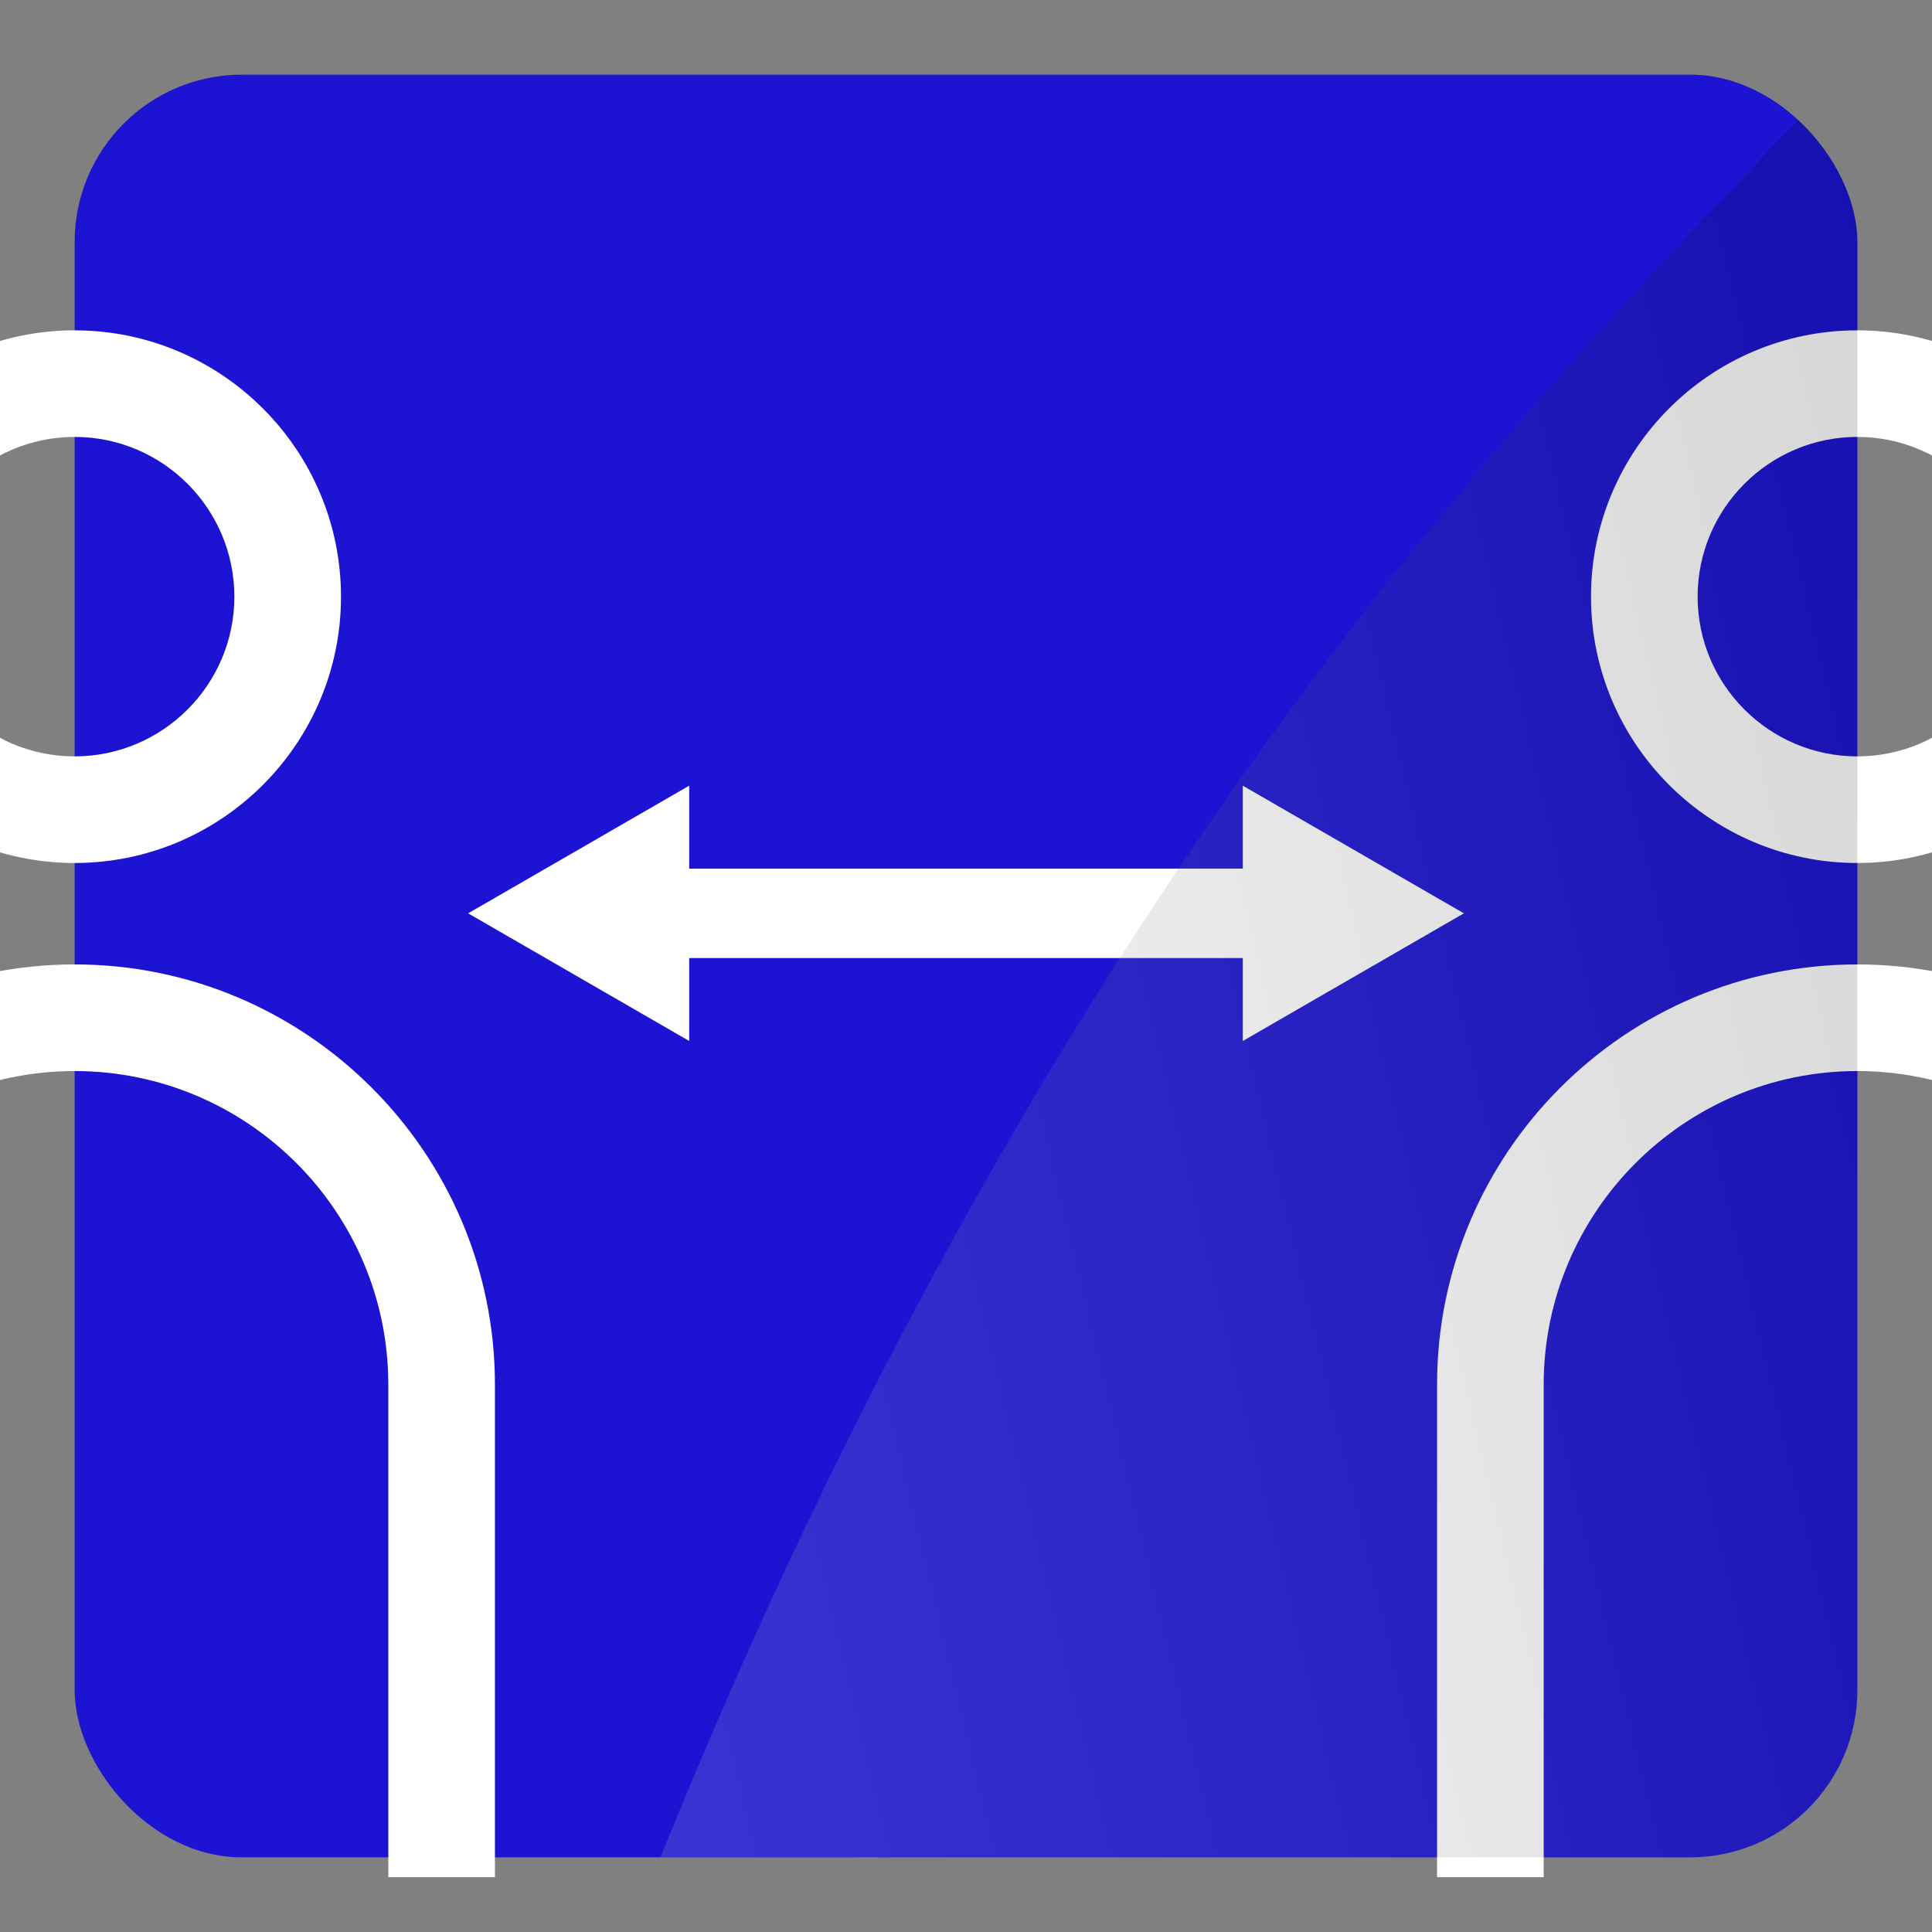 <?xml version="1.0" encoding="UTF-8"?><svg xmlns="http://www.w3.org/2000/svg" xmlns:xlink="http://www.w3.org/1999/xlink" viewBox="0 0 1080 1080"><rect x="0" y="0" width="1080" height="1080" fill="#808080" stroke="none"/><defs><style>.cls-1,.cls-2{fill:none;}.cls-3{clip-path:url(#clippath);}.cls-4{fill:#fff;}.cls-5{fill:#1c13d3;}.cls-6{fill:url(#linear-gradient);fill-rule:evenodd;mix-blend-mode:screen;opacity:.42;}.cls-2{stroke:#fff;stroke-miterlimit:10;stroke-width:50px;}.cls-7{opacity:.38;}.cls-8{isolation:isolate;}</style><clipPath id="clippath"><rect class="cls-1" x="41.73" y="41.73" width="996.55" height="996.55" rx="93.49" ry="93.49"/></clipPath><linearGradient id="linear-gradient" x1="1456.36" y1="326.56" x2="2451" y2="326.56" gradientTransform="translate(-1314.84 776.57) rotate(-13.4)" gradientUnits="userSpaceOnUse"><stop offset="0" stop-color="#fff"/><stop offset="1" stop-color="#000"/></linearGradient></defs><g class="cls-8"><g id="Layer_1"><rect class="cls-5" x="41.73" y="41.73" width="996.55" height="996.55" rx="93.49" ry="93.49"/><g><path class="cls-4" d="M41.71,482.42c-82.1,0-148.88-66.78-148.88-148.88S-40.39,184.67,41.71,184.67s148.91,66.78,148.91,148.88S123.84,482.42,41.71,482.42Zm0-238.18c-49.23,0-89.28,40.07-89.28,89.3S-7.52,422.82,41.71,422.82s89.3-40.05,89.3-89.28-40.07-89.3-89.3-89.3Z"/><path class="cls-4" d="M217.07,1049.36v-275.31c0-96.68-78.68-175.33-175.36-175.33s-175.33,78.65-175.33,175.33v275.31h-59.6v-275.31c0-129.55,105.38-234.93,234.93-234.93s234.96,105.38,234.96,234.93v275.31h-59.6Z"/></g><g><path class="cls-4" d="M1038.26,482.42c-82.1,0-148.88-66.78-148.88-148.88s66.78-148.88,148.88-148.88,148.91,66.78,148.91,148.88-66.78,148.88-148.91,148.88Zm0-238.18c-49.23,0-89.28,40.07-89.28,89.3s40.05,89.28,89.28,89.28,89.3-40.05,89.3-89.28-40.07-89.3-89.3-89.3Z"/><path class="cls-4" d="M1213.62,1049.36v-275.31c0-96.68-78.68-175.33-175.36-175.33s-175.33,78.65-175.33,175.33v275.31h-59.6v-275.31c0-129.55,105.38-234.93,234.93-234.93s234.96,105.38,234.96,234.93v275.31h-59.6Z"/></g><g><line class="cls-2" x1="359.05" y1="510.56" x2="732.17" y2="510.56"/><polygon class="cls-4" points="818.32 510.56 694.73 439.2 694.73 581.92 818.32 510.56"/><polygon class="cls-4" points="261.68 510.56 385.27 581.92 385.27 439.2 261.68 510.56"/></g><g class="cls-7"><g class="cls-3"><path class="cls-6" d="M292.54,1239.71c55.47-150.2,131-361.67,276.96-611.73C738.21,338.93,913.57,162.12,1029.7,41.7c76.96,323.15,153.91,646.29,230.87,969.44-322.67,76.19-645.35,152.38-968.02,228.56Z"/></g></g></g></g></svg>